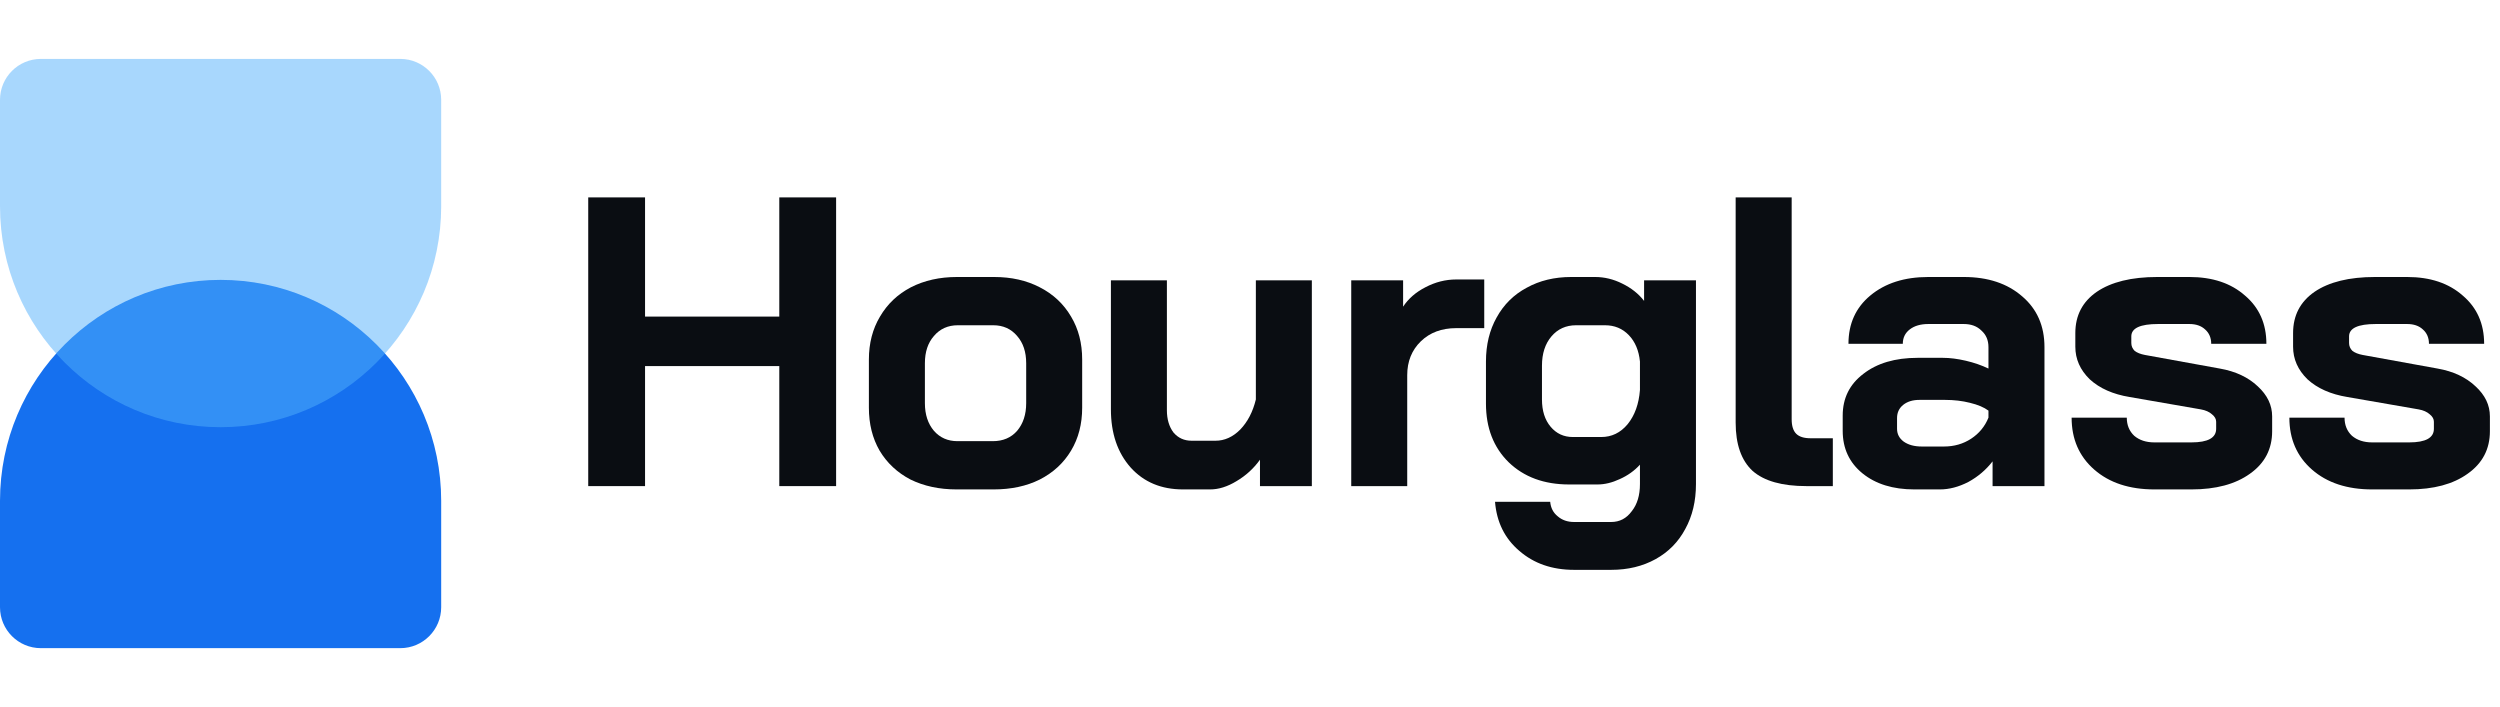 <svg width="99" height="28" viewBox="0 0 99 28" fill="none" xmlns="http://www.w3.org/2000/svg">
<path d="M0 24.046C0 24.941 0.724 25.667 1.618 25.667H15.853C16.746 25.667 17.471 24.941 17.471 24.046V19.833C17.471 15.001 13.56 11.083 8.735 11.083C3.911 11.083 0 15.001 0 19.833V24.046Z" fill="#1570EF"/>
<path opacity="0.5" d="M0 3.954C0 3.059 0.724 2.333 1.618 2.333H15.853C16.746 2.333 17.471 3.059 17.471 3.954V8.167C17.471 12.999 13.56 16.917 8.735 16.917C3.911 16.917 0 12.999 0 8.167V3.954Z" fill="#53B1FD"/>
<path d="M23.294 7.817H25.544V12.537H30.86V7.817H33.11V19.25H30.86V14.497H25.544V19.25H23.294V7.817Z" fill="#0A0D12"/>
<path d="M37.881 19.381C37.196 19.381 36.587 19.25 36.055 18.989C35.533 18.716 35.125 18.335 34.832 17.845C34.549 17.355 34.408 16.789 34.408 16.147V14.236C34.408 13.593 34.555 13.027 34.848 12.537C35.142 12.036 35.549 11.65 36.071 11.377C36.604 11.105 37.213 10.969 37.897 10.969H39.365C40.05 10.969 40.653 11.105 41.175 11.377C41.708 11.65 42.121 12.036 42.414 12.537C42.708 13.027 42.854 13.593 42.854 14.236V16.147C42.854 16.789 42.708 17.355 42.414 17.845C42.121 18.335 41.708 18.716 41.175 18.989C40.653 19.25 40.044 19.381 39.349 19.381H37.881ZM39.316 17.47C39.718 17.47 40.039 17.334 40.278 17.061C40.517 16.778 40.637 16.413 40.637 15.967V14.383C40.637 13.936 40.517 13.577 40.278 13.305C40.039 13.022 39.724 12.88 39.332 12.88H37.93C37.539 12.88 37.224 13.022 36.984 13.305C36.745 13.577 36.626 13.936 36.626 14.383V15.967C36.626 16.413 36.745 16.778 36.984 17.061C37.224 17.334 37.533 17.47 37.914 17.47H39.316Z" fill="#0A0D12"/>
<path d="M46.846 19.381C45.987 19.381 45.296 19.092 44.775 18.515C44.253 17.927 43.992 17.159 43.992 16.212V11.1H46.209V16.245C46.209 16.604 46.297 16.898 46.47 17.127C46.655 17.345 46.894 17.453 47.188 17.453H48.134C48.492 17.453 48.819 17.306 49.112 17.012C49.406 16.707 49.612 16.31 49.732 15.82V11.1H51.949V19.25H49.895V18.205C49.645 18.553 49.335 18.836 48.965 19.054C48.606 19.272 48.259 19.381 47.922 19.381H46.846Z" fill="#0A0D12"/>
<path d="M53.509 11.1H55.563V12.145C55.77 11.829 56.063 11.573 56.444 11.377C56.835 11.171 57.243 11.067 57.667 11.067H58.776V12.994H57.667C57.091 12.994 56.623 13.169 56.264 13.517C55.906 13.866 55.726 14.312 55.726 14.856V19.25H53.509V11.1Z" fill="#0A0D12"/>
<path d="M62.334 22.566C61.464 22.566 60.741 22.315 60.165 21.814C59.589 21.324 59.268 20.677 59.203 19.871H61.388C61.409 20.11 61.507 20.301 61.681 20.442C61.855 20.595 62.073 20.671 62.334 20.671H63.801C64.138 20.671 64.409 20.529 64.616 20.246C64.834 19.974 64.942 19.615 64.942 19.168V18.401C64.725 18.64 64.459 18.831 64.143 18.972C63.839 19.114 63.545 19.185 63.263 19.185H62.138C61.148 19.185 60.349 18.891 59.741 18.303C59.143 17.715 58.844 16.942 58.844 15.983V14.317C58.844 13.653 58.986 13.071 59.268 12.57C59.55 12.058 59.948 11.666 60.458 11.394C60.969 11.111 61.556 10.969 62.219 10.969H63.165C63.535 10.969 63.894 11.056 64.241 11.23C64.6 11.405 64.888 11.633 65.106 11.916V11.1H67.16V19.168C67.16 19.843 67.019 20.437 66.736 20.949C66.464 21.46 66.073 21.858 65.562 22.141C65.051 22.424 64.464 22.566 63.801 22.566H62.334ZM63.41 17.306C63.822 17.306 64.171 17.138 64.453 16.8C64.736 16.452 64.899 16 64.942 15.444V14.317C64.899 13.882 64.752 13.533 64.502 13.272C64.252 13.011 63.937 12.88 63.556 12.88H62.415C62.013 12.88 61.687 13.027 61.437 13.321C61.187 13.615 61.062 14.002 61.062 14.481V15.82C61.062 16.267 61.176 16.626 61.404 16.898C61.632 17.17 61.926 17.306 62.285 17.306H63.41Z" fill="#0A0D12"/>
<path d="M71.537 19.25C70.57 19.25 69.857 19.049 69.401 18.646C68.955 18.232 68.732 17.595 68.732 16.735V7.817H70.95V16.604C70.95 16.865 71.01 17.056 71.129 17.176C71.249 17.296 71.439 17.355 71.7 17.355H72.58V19.25H71.537Z" fill="#0A0D12"/>
<path d="M75.808 19.381C74.96 19.381 74.275 19.168 73.753 18.744C73.232 18.319 72.971 17.758 72.971 17.061V16.457C72.971 15.771 73.242 15.221 73.786 14.807C74.329 14.383 75.047 14.17 75.938 14.17H76.933C77.216 14.17 77.52 14.209 77.846 14.285C78.172 14.361 78.471 14.464 78.743 14.595V13.746C78.743 13.473 78.65 13.256 78.466 13.092C78.292 12.918 78.058 12.831 77.765 12.831H76.362C76.058 12.831 75.813 12.902 75.629 13.043C75.443 13.185 75.351 13.376 75.351 13.615H73.199C73.199 12.82 73.487 12.183 74.063 11.704C74.65 11.214 75.417 10.969 76.362 10.969H77.765C78.721 10.969 79.493 11.225 80.08 11.737C80.667 12.238 80.961 12.907 80.961 13.746V19.25H78.906V18.27C78.645 18.608 78.324 18.88 77.944 19.087C77.563 19.283 77.188 19.381 76.819 19.381H75.808ZM76.982 17.682C77.384 17.682 77.743 17.579 78.058 17.372C78.373 17.165 78.602 16.887 78.743 16.539V16.261C78.569 16.13 78.324 16.027 78.009 15.951C77.705 15.874 77.379 15.836 77.031 15.836H76.004C75.743 15.836 75.531 15.902 75.368 16.032C75.205 16.163 75.123 16.337 75.123 16.555V16.98C75.123 17.187 75.21 17.355 75.384 17.486C75.569 17.617 75.808 17.682 76.101 17.682H76.982Z" fill="#0A0D12"/>
<path d="M85.314 19.381C84.325 19.381 83.531 19.119 82.933 18.597C82.335 18.074 82.036 17.388 82.036 16.539H84.221C84.221 16.833 84.319 17.072 84.515 17.257C84.721 17.432 84.987 17.519 85.314 17.519H86.781C87.433 17.519 87.76 17.339 87.76 16.98V16.702C87.76 16.593 87.705 16.495 87.596 16.408C87.488 16.31 87.341 16.245 87.156 16.212L84.335 15.722C83.672 15.613 83.145 15.379 82.754 15.02C82.373 14.649 82.183 14.219 82.183 13.729V13.19C82.183 12.493 82.466 11.949 83.031 11.557C83.607 11.165 84.406 10.969 85.428 10.969H86.7C87.613 10.969 88.347 11.214 88.901 11.704C89.466 12.183 89.749 12.82 89.749 13.615H87.564C87.564 13.376 87.482 13.185 87.319 13.043C87.167 12.902 86.96 12.831 86.7 12.831H85.46C84.754 12.831 84.4 12.994 84.4 13.321V13.582C84.4 13.702 84.444 13.806 84.531 13.893C84.629 13.969 84.765 14.023 84.939 14.056L87.906 14.595C88.526 14.704 89.026 14.938 89.406 15.297C89.787 15.646 89.977 16.043 89.977 16.49V17.078C89.977 17.785 89.684 18.346 89.097 18.76C88.521 19.174 87.749 19.381 86.781 19.381H85.314Z" fill="#0A0D12"/>
<path d="M93.936 19.381C92.948 19.381 92.154 19.119 91.556 18.597C90.958 18.074 90.659 17.388 90.659 16.539H92.844C92.844 16.833 92.942 17.072 93.137 17.257C93.344 17.432 93.61 17.519 93.936 17.519H95.404C96.056 17.519 96.382 17.339 96.382 16.98V16.702C96.382 16.593 96.328 16.495 96.219 16.408C96.111 16.31 95.964 16.245 95.779 16.212L92.958 15.722C92.295 15.613 91.768 15.379 91.376 15.02C90.996 14.649 90.806 14.219 90.806 13.729V13.19C90.806 12.493 91.089 11.949 91.654 11.557C92.23 11.165 93.029 10.969 94.051 10.969H95.322C96.236 10.969 96.969 11.214 97.524 11.704C98.089 12.183 98.372 12.82 98.372 13.615H96.187C96.187 13.376 96.105 13.185 95.942 13.043C95.79 12.902 95.583 12.831 95.322 12.831H94.083C93.377 12.831 93.023 12.994 93.023 13.321V13.582C93.023 13.702 93.067 13.806 93.154 13.893C93.252 13.969 93.388 14.023 93.561 14.056L96.529 14.595C97.149 14.704 97.649 14.938 98.029 15.297C98.41 15.646 98.6 16.043 98.6 16.49V17.078C98.6 17.785 98.306 18.346 97.719 18.76C97.143 19.174 96.372 19.381 95.404 19.381H93.936Z" fill="#0A0D12"/>
</svg>
